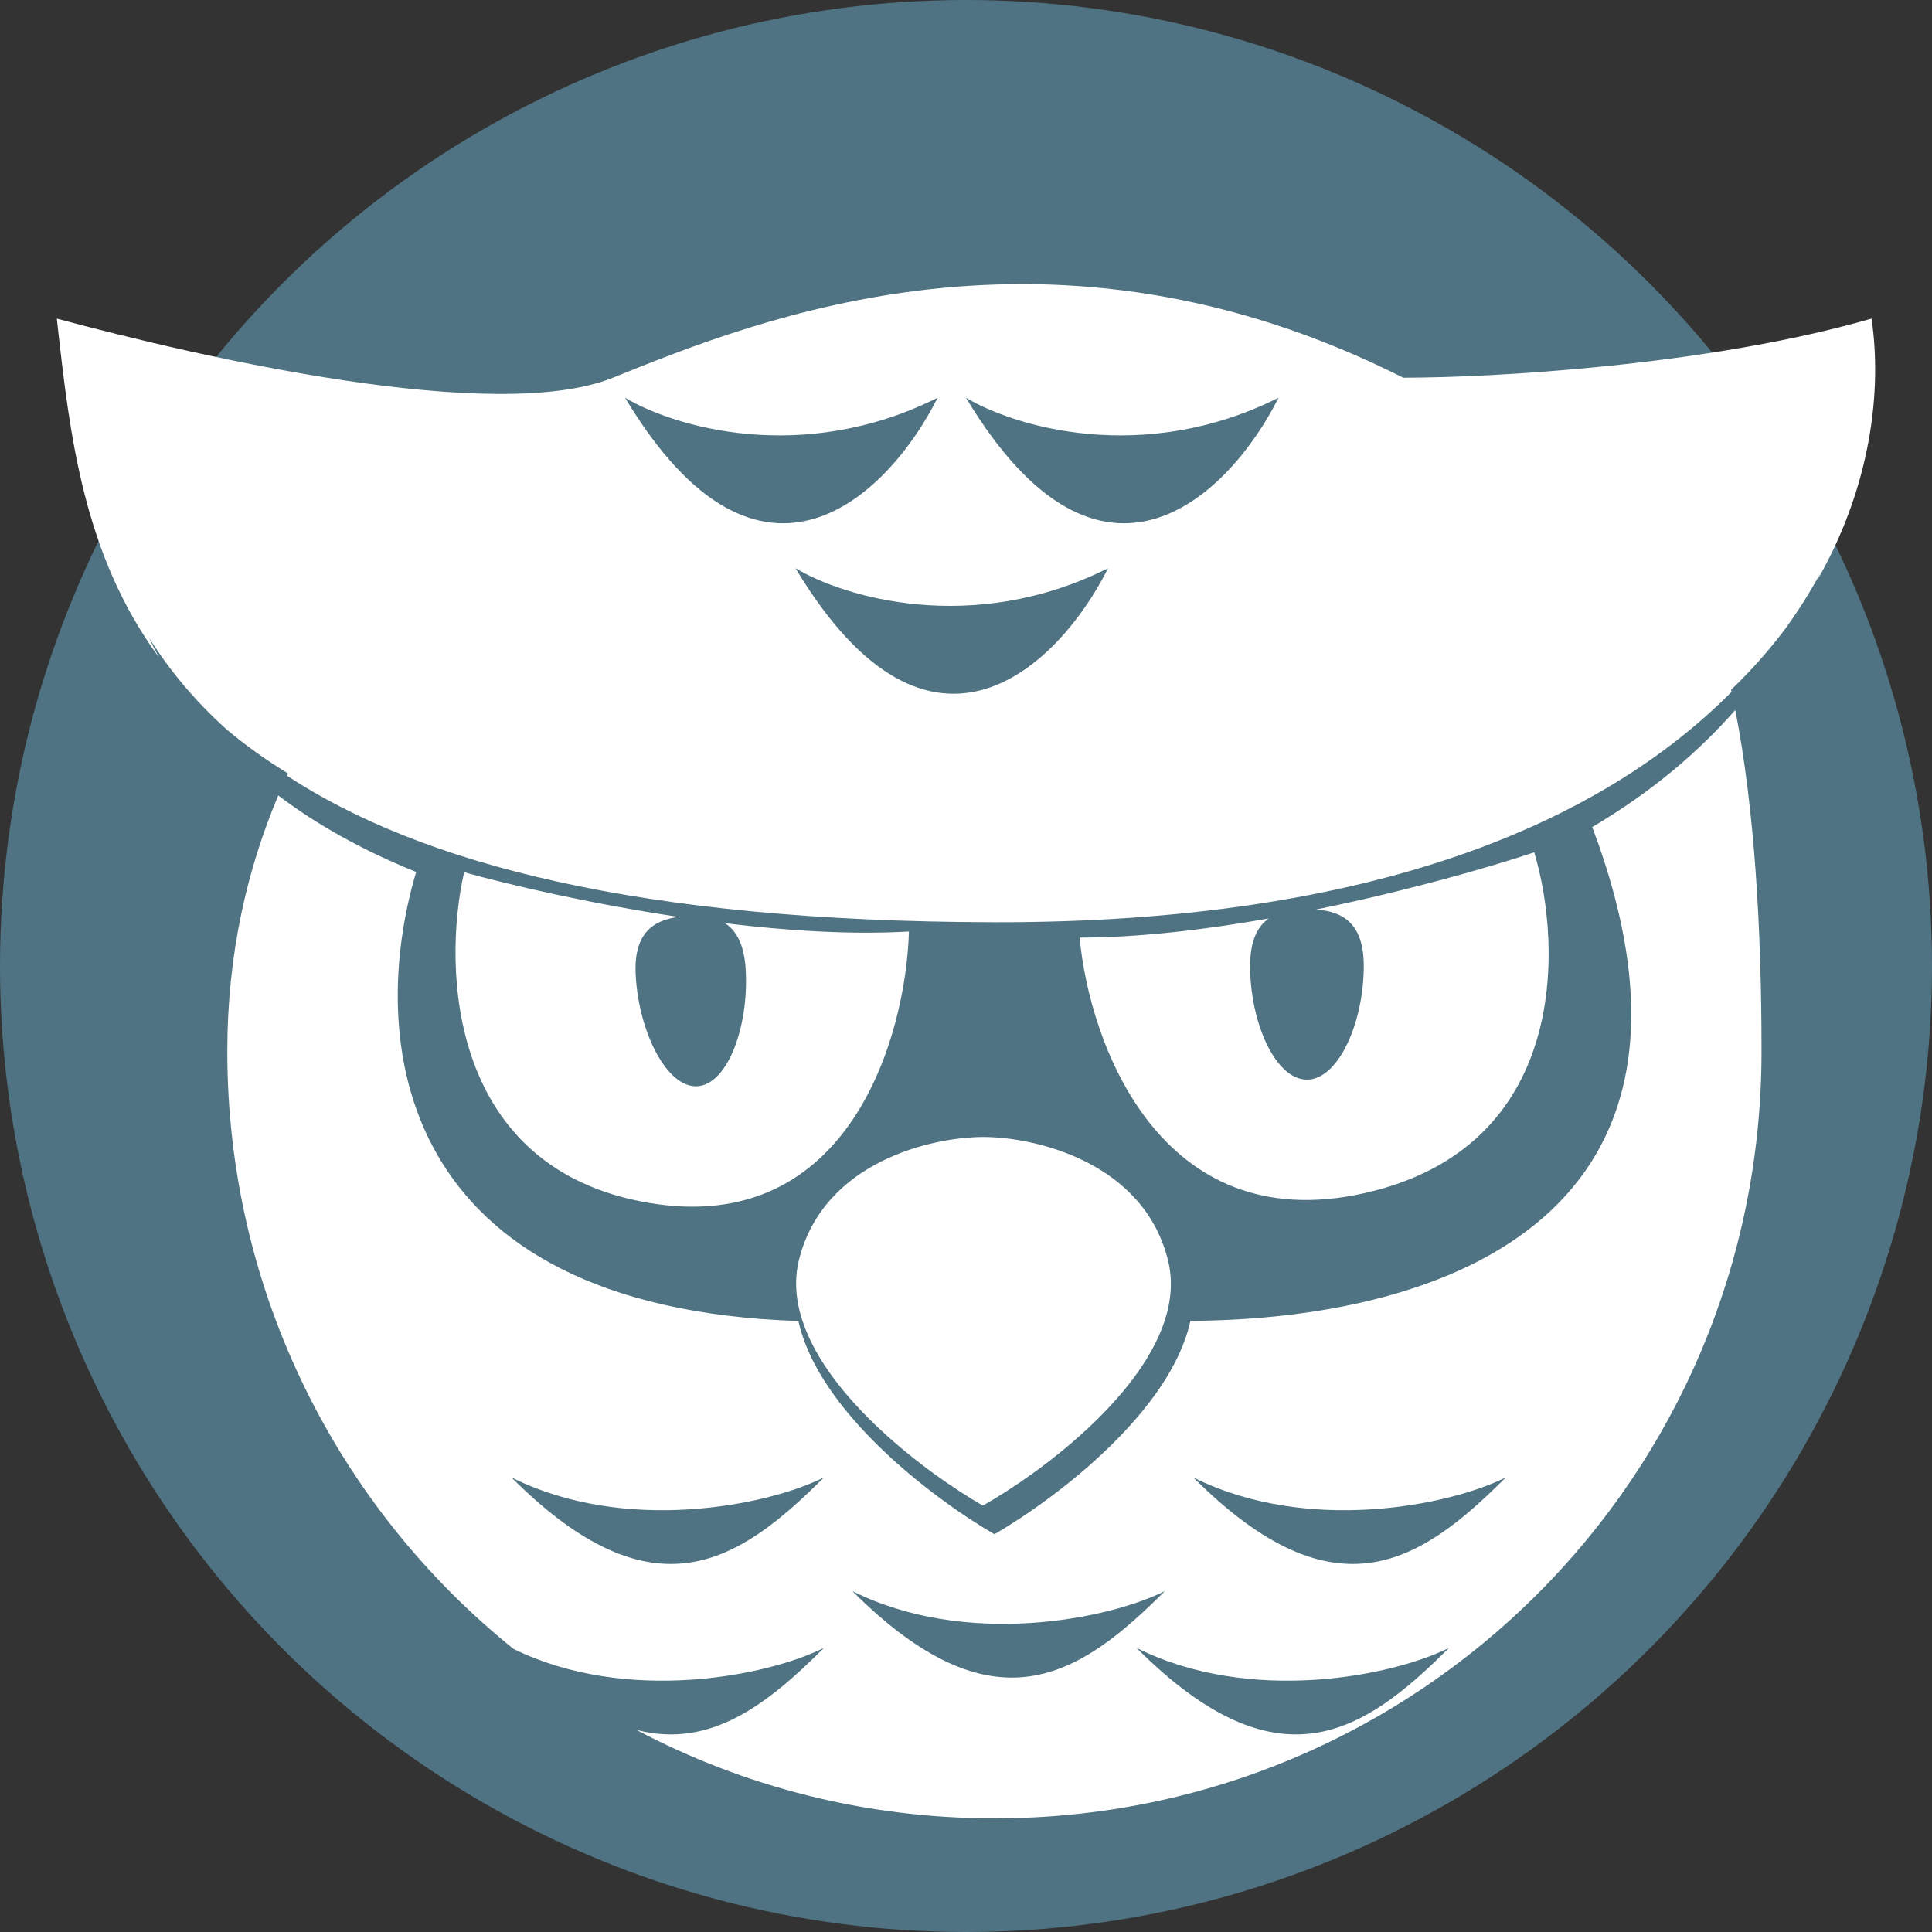 <svg width="100" height="100" viewBox="0 0 34 34" fill="none" xmlns="http://www.w3.org/2000/svg">
<rect x="0" y="0" width="34" height="34" fill="#333333" stroke="none"/>
<circle cx="17" cy="17" r="17" fill="#4F7382"/>
<path fill-rule="evenodd" clip-rule="evenodd" d="M1 5.607C3.575 6.3 8.726 7.478 10.787 6.647C13.362 5.607 18.513 3.529 24.695 6.647C26.24 6.647 30.052 6.439 32.936 5.607C33.121 6.854 32.933 8.55 31.982 10.209C31.998 10.173 32.013 10.136 32.028 10.1C31.851 10.425 31.648 10.749 31.416 11.068C31.142 11.433 30.826 11.792 30.464 12.14L30.472 12.176C28.218 14.445 24.228 16.242 17.498 16.23C11.221 16.218 7.405 15.193 5.051 13.652L5.069 13.612C4.665 13.365 4.304 13.104 3.981 12.831C3.424 12.329 2.979 11.789 2.622 11.224C2.677 11.34 2.736 11.456 2.798 11.57C1.465 9.759 1.228 7.643 1.013 5.727L1 5.607ZM4.897 13.999C4.348 15.298 4 16.799 4 18.5C4 22.751 5.965 26.543 9.036 29.018C11.03 29.994 13.506 29.497 14.5 29C13.499 30.001 12.499 30.779 11.201 30.444C13.082 31.438 15.225 32 17.5 32C24.956 32 31 26 31 18.5C31 16.35 30.878 14.231 30.538 12.495C29.888 13.237 29.061 13.94 28.021 14.555C30.57 21.328 25.521 23.217 20.949 23.245C20.608 24.821 18.623 26.348 17.5 27C16.377 26.348 14.395 24.823 14.051 23.248C6.928 23.011 6.45 18.282 7.324 15.345C6.356 14.954 5.558 14.5 4.897 13.999ZM14.124 23.25C14.579 24.624 16.299 25.922 17.297 26.496C18.305 25.924 20.047 24.623 20.497 23.241C20.612 22.889 20.642 22.532 20.555 22.18C20.127 20.449 18.217 20.012 17.315 20.009C16.413 20.007 14.501 20.434 14.063 22.162C13.972 22.522 14.004 22.889 14.124 23.25ZM11 7C11.833 7.5 14.1 8.2 16.5 7C15.667 8.667 13.4 11 11 7ZM14 10C14.833 10.5 17.1 11.2 19.5 10C18.667 11.667 16.4 14 14 10ZM17 7C17.833 7.5 20.1 8.2 22.5 7C21.667 8.667 19.4 11 17 7ZM20.5 28C19.5 28.5 17 29 15 28C17.5 30.5 19 29.5 20.5 28ZM14.5 26C13.5 26.5 11 27 9 26C11.5 28.5 13 27.5 14.5 26ZM26.5 26C25.5 26.5 23 27 21 26C23.5 28.5 25 27.5 26.5 26ZM25.5 29C24.5 29.5 22 30 20 29C22.5 31.5 24 30.5 25.5 29ZM19 16.5C19.167 18.333 20.4 21.8 24 21C27.6 20.2 27.5 16.667 27 15C26.195 15.268 24.755 15.681 23.161 16.006C23.637 16.041 24 16.254 24 17C24 18 23.552 19 23 19C22.448 19 22 18 22 17C22 16.561 22.126 16.307 22.326 16.164C21.199 16.363 20.038 16.5 19 16.5ZM11.422 21.169C14.952 21.764 15.942 18.233 15.996 16.393C14.992 16.452 13.861 16.381 12.759 16.247C12.961 16.378 13.097 16.625 13.123 17.062C13.181 18.061 12.807 19.084 12.272 19.116C11.738 19.147 11.246 18.174 11.188 17.176C11.144 16.431 11.483 16.198 11.941 16.136C10.38 15.902 8.963 15.572 8.168 15.35C7.782 17.042 7.892 20.575 11.422 21.169Z" fill="white"/>
</svg>
